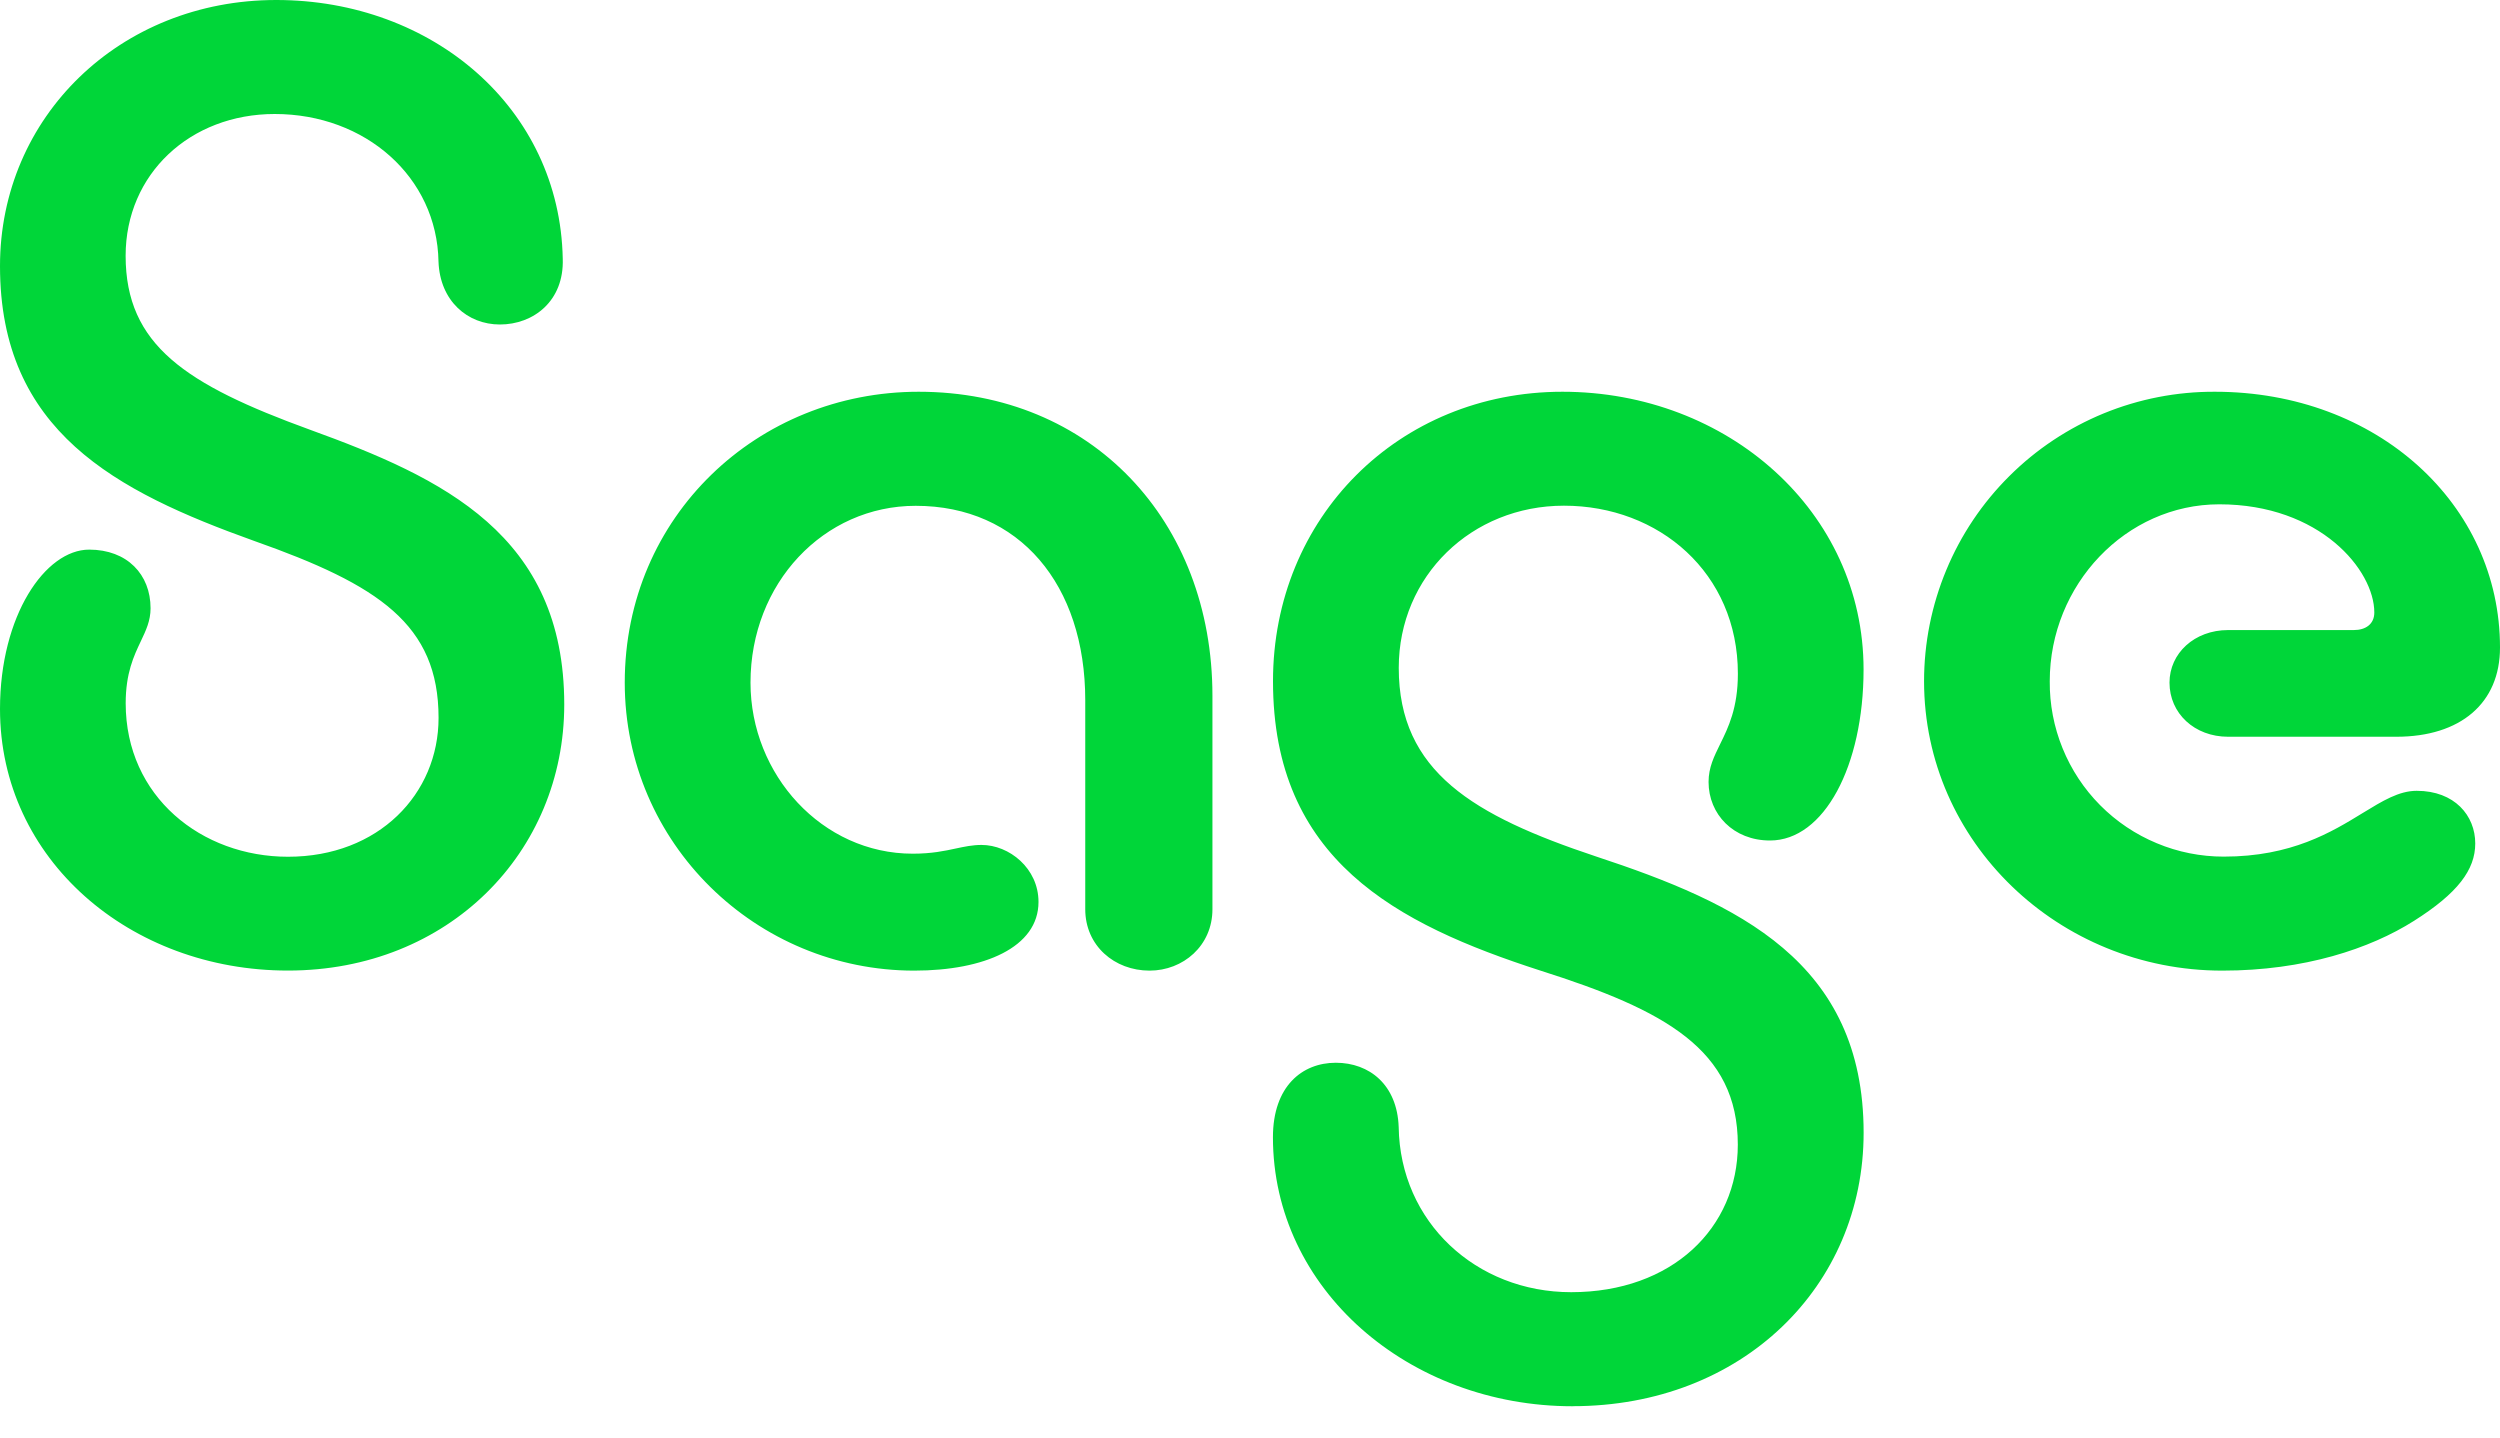 <svg width="40" height="23" viewBox="0 0 40 23" fill="none" xmlns="http://www.w3.org/2000/svg">
<path fill-rule="evenodd" clip-rule="evenodd" d="M9.004 4.14C8.958 1.731 6.92 0 4.42 0C1.918 0 0 1.871 0 4.257C0 6.899 1.848 7.859 4.07 8.656C6.058 9.358 7.017 9.989 7.017 11.486C7.017 12.702 6.058 13.708 4.608 13.708C3.228 13.708 2.011 12.749 2.011 11.252C2.011 10.769 2.142 10.494 2.253 10.26C2.336 10.085 2.409 9.932 2.409 9.732C2.409 9.192 2.035 8.794 1.427 8.794C0.725 8.794 0 9.847 0 11.344C0 13.753 2.083 15.53 4.608 15.529C7.18 15.529 9.028 13.634 9.028 11.272C9.028 8.559 7.087 7.647 4.958 6.875C2.969 6.151 2.011 5.521 2.01 4.093C2.01 2.783 3.042 1.824 4.396 1.824C5.846 1.824 6.992 2.832 7.016 4.186C7.039 4.818 7.483 5.192 7.998 5.192C8.535 5.192 9.027 4.817 9.004 4.14ZM9.996 10.922C9.996 13.495 12.101 15.53 14.628 15.53C15.75 15.53 16.616 15.156 16.616 14.431C16.616 13.893 16.148 13.519 15.704 13.519C15.56 13.519 15.434 13.546 15.293 13.576C15.113 13.615 14.906 13.659 14.604 13.659C13.154 13.659 12.008 12.396 12.008 10.922C12.008 9.332 13.178 8.093 14.651 8.093C16.311 8.093 17.364 9.356 17.364 11.203V14.548C17.364 15.132 17.832 15.53 18.393 15.53C18.93 15.53 19.399 15.132 19.399 14.548V11.133C19.399 8.327 17.458 6.268 14.698 6.268C12.125 6.268 9.996 8.256 9.996 10.922ZM25.162 22.5C22.542 22.5 20.367 20.629 20.367 18.196C20.367 17.378 20.836 17.004 21.373 17.004C21.91 17.004 22.355 17.355 22.379 18.033C22.402 19.553 23.618 20.675 25.139 20.675C26.754 20.675 27.805 19.646 27.805 18.314C27.805 16.793 26.636 16.161 24.648 15.53C22.332 14.782 20.368 13.753 20.368 10.899C20.368 8.28 22.379 6.268 24.999 6.268C27.642 6.268 29.817 8.186 29.817 10.712C29.817 12.256 29.185 13.448 28.32 13.448C27.735 13.448 27.337 13.028 27.337 12.511C27.337 12.28 27.424 12.106 27.522 11.906C27.653 11.64 27.806 11.328 27.806 10.78C27.806 9.166 26.544 8.091 25.023 8.091C23.549 8.091 22.38 9.213 22.38 10.686C22.38 12.347 23.573 13.049 25.538 13.704C27.806 14.452 29.818 15.387 29.818 18.124C29.818 20.58 27.877 22.499 25.163 22.499L25.162 22.5ZM30.785 10.899C30.785 13.472 32.937 15.53 35.556 15.53H35.558C36.868 15.53 37.92 15.179 38.622 14.735C39.324 14.291 39.604 13.916 39.604 13.495C39.604 13.051 39.275 12.653 38.667 12.653C38.384 12.653 38.123 12.813 37.804 13.008C37.305 13.314 36.664 13.706 35.58 13.706C35.212 13.706 34.848 13.634 34.509 13.492C34.169 13.351 33.861 13.144 33.602 12.883C33.343 12.622 33.139 12.312 33.001 11.972C32.862 11.631 32.793 11.267 32.796 10.899C32.796 9.356 34.013 8.069 35.509 8.069C37.123 8.069 37.989 9.123 37.989 9.8C37.989 9.987 37.849 10.081 37.661 10.081H35.65C35.11 10.081 34.712 10.454 34.712 10.922C34.712 11.414 35.112 11.788 35.65 11.788H38.34C39.369 11.788 40 11.25 40 10.361C40 8.069 38.035 6.268 35.439 6.268C34.829 6.265 34.224 6.383 33.66 6.614C33.096 6.846 32.582 7.186 32.15 7.617C31.717 8.047 31.374 8.558 31.14 9.122C30.906 9.685 30.785 10.289 30.785 10.899Z" fill="#00D639"/>
</svg>
